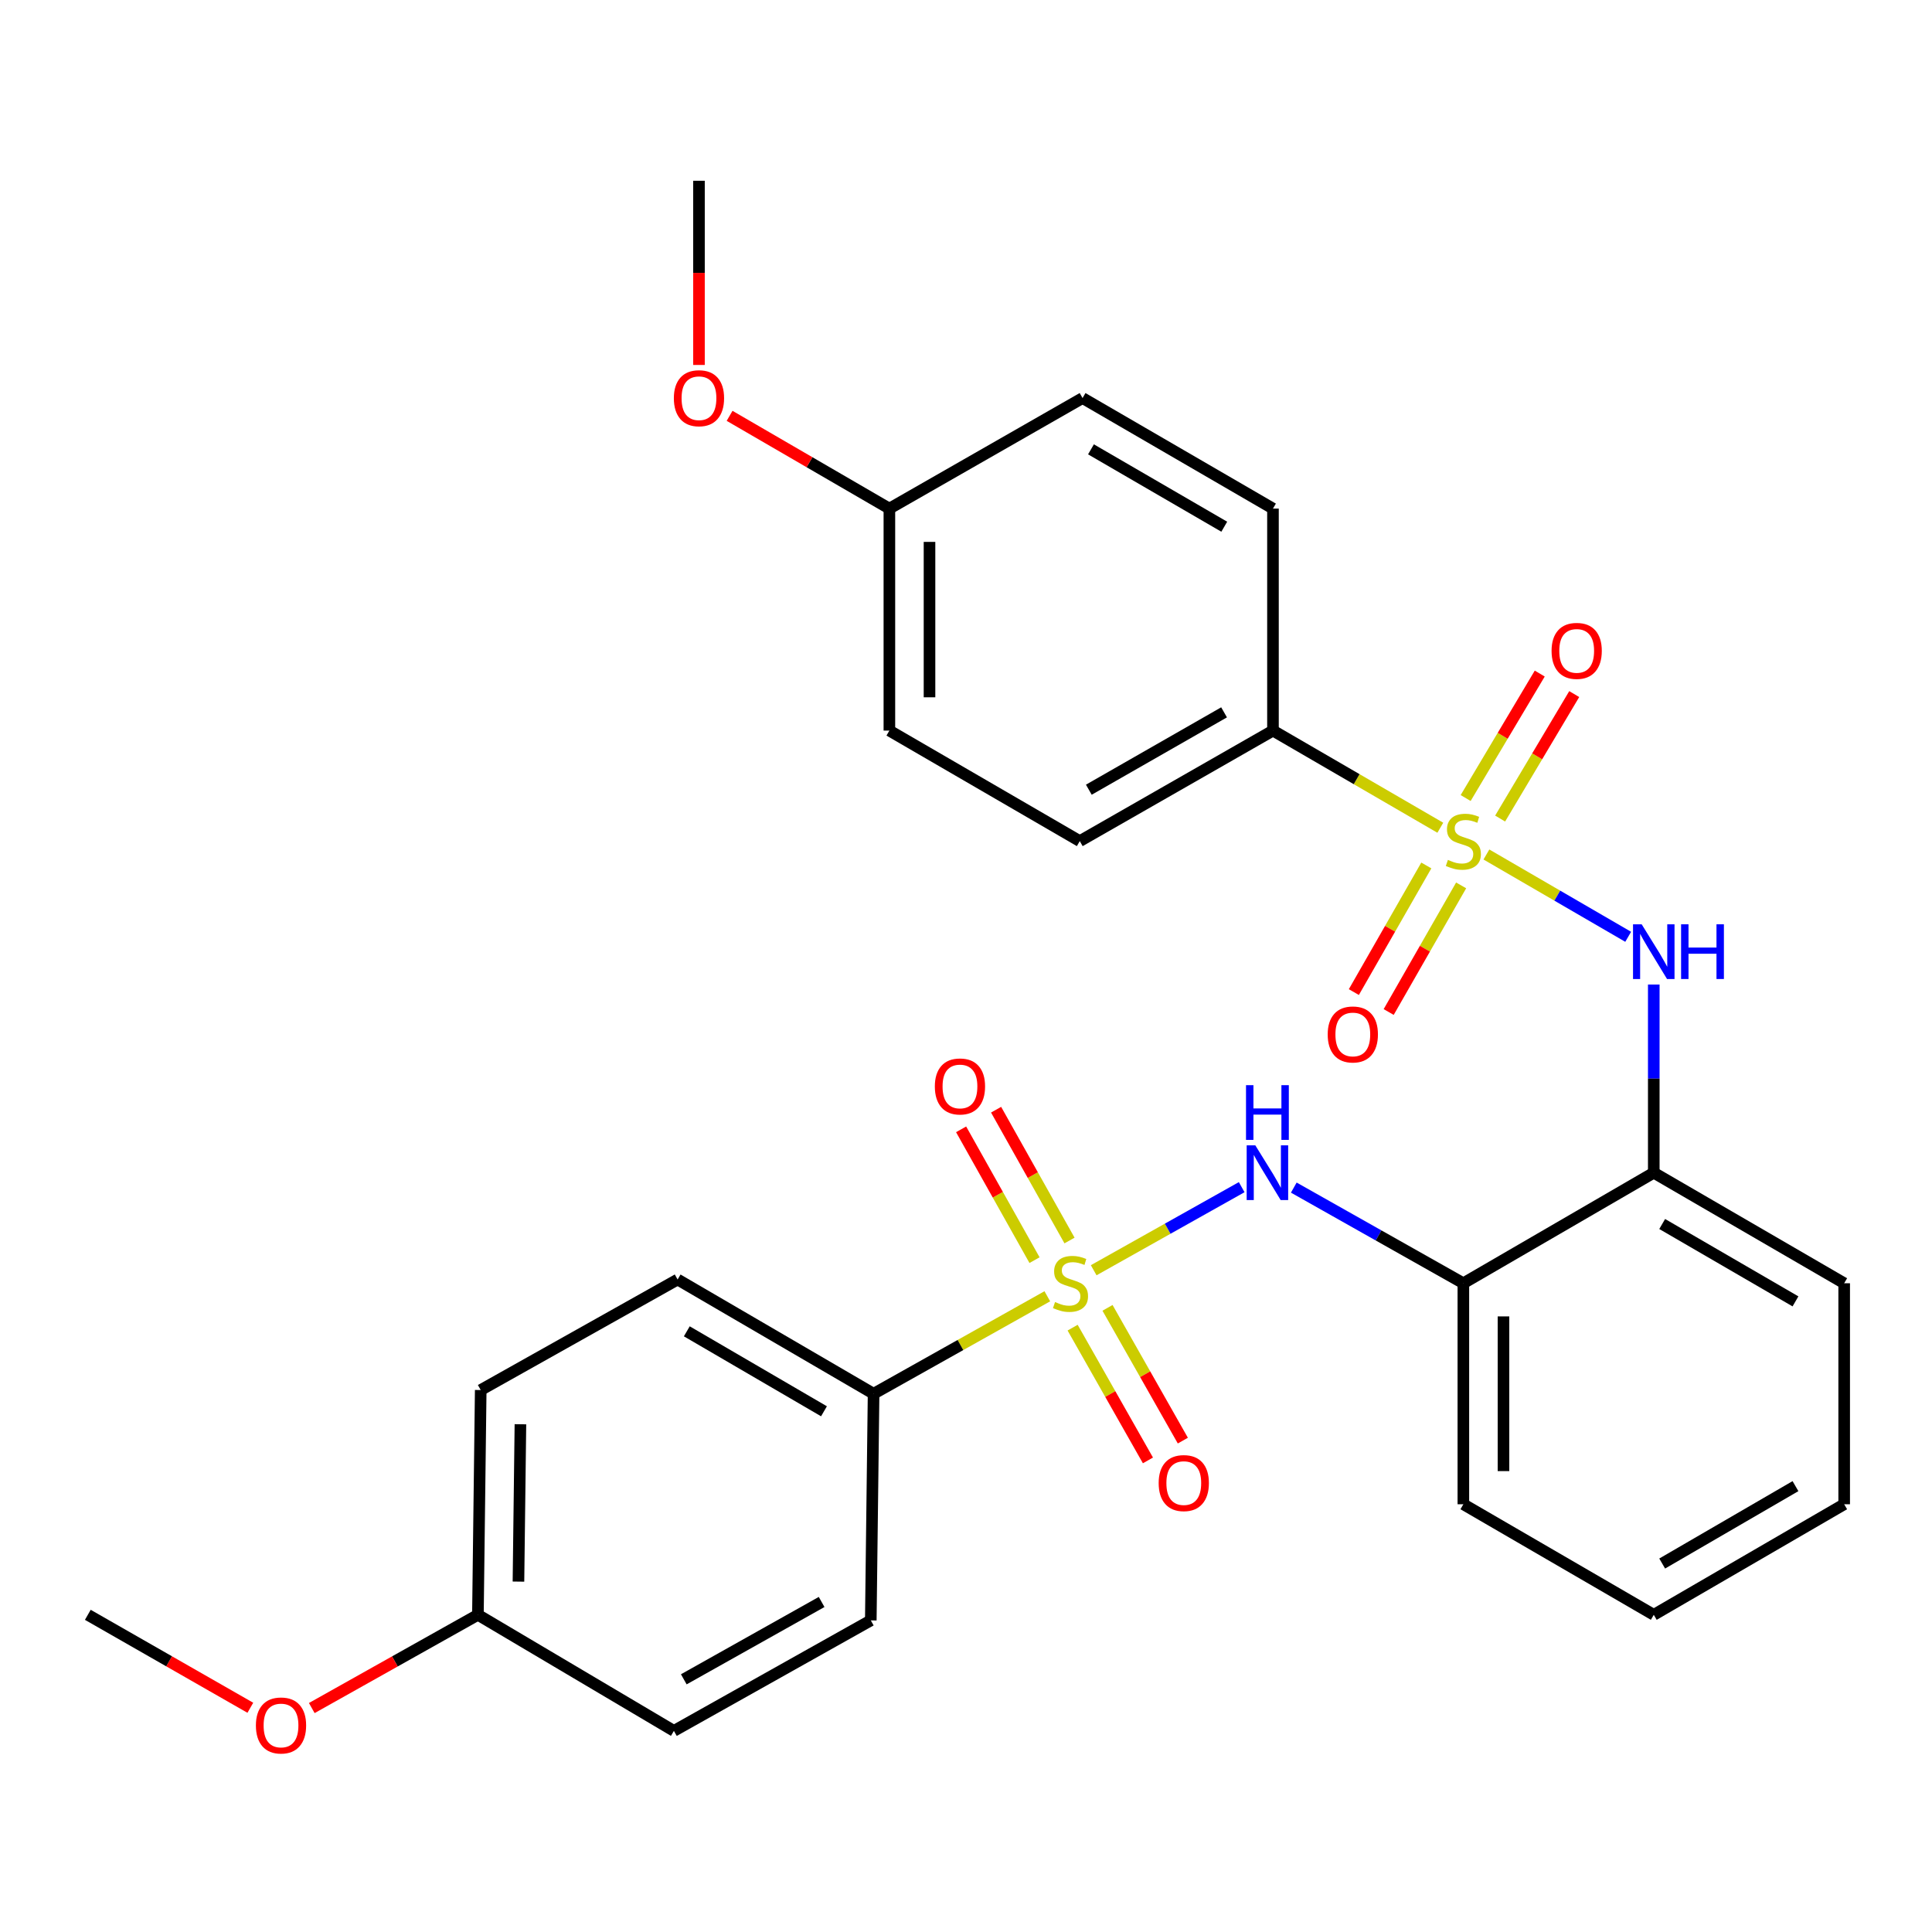 <?xml version='1.0' encoding='iso-8859-1'?>
<svg version='1.1' baseProfile='full'
              xmlns='http://www.w3.org/2000/svg'
                      xmlns:rdkit='http://www.rdkit.org/xml'
                      xmlns:xlink='http://www.w3.org/1999/xlink'
                  xml:space='preserve'
width='1000px' height='1000px' viewBox='0 0 1000 1000'>
<!-- END OF HEADER -->
<rect style='opacity:1.0;fill:#FFFFFF;stroke:none' width='1000' height='1000' x='0' y='0'> </rect>
<path class='bond-1' d='M 769.362,442.285 L 806.053,463.586' style='fill:none;fill-rule:evenodd;stroke:#CCCC00;stroke-width:6px;stroke-linecap:butt;stroke-linejoin:miter;stroke-opacity:1' />
<path class='bond-1' d='M 806.053,463.586 L 842.745,484.887' style='fill:none;fill-rule:evenodd;stroke:#0000FF;stroke-width:6px;stroke-linecap:butt;stroke-linejoin:miter;stroke-opacity:1' />
<path class='bond-6' d='M 745.504,428.435 L 702.196,403.295' style='fill:none;fill-rule:evenodd;stroke:#CCCC00;stroke-width:6px;stroke-linecap:butt;stroke-linejoin:miter;stroke-opacity:1' />
<path class='bond-6' d='M 702.196,403.295 L 658.888,378.155' style='fill:none;fill-rule:evenodd;stroke:#000000;stroke-width:6px;stroke-linecap:butt;stroke-linejoin:miter;stroke-opacity:1' />
<path class='bond-7' d='M 738.257,447.962 L 719.505,480.731' style='fill:none;fill-rule:evenodd;stroke:#CCCC00;stroke-width:6px;stroke-linecap:butt;stroke-linejoin:miter;stroke-opacity:1' />
<path class='bond-7' d='M 719.505,480.731 L 700.753,513.501' style='fill:none;fill-rule:evenodd;stroke:#FF0000;stroke-width:6px;stroke-linecap:butt;stroke-linejoin:miter;stroke-opacity:1' />
<path class='bond-7' d='M 756.283,458.277 L 737.531,491.046' style='fill:none;fill-rule:evenodd;stroke:#CCCC00;stroke-width:6px;stroke-linecap:butt;stroke-linejoin:miter;stroke-opacity:1' />
<path class='bond-7' d='M 737.531,491.046 L 718.779,523.815' style='fill:none;fill-rule:evenodd;stroke:#FF0000;stroke-width:6px;stroke-linecap:butt;stroke-linejoin:miter;stroke-opacity:1' />
<path class='bond-8' d='M 776.467,423.684 L 795.641,391.471' style='fill:none;fill-rule:evenodd;stroke:#CCCC00;stroke-width:6px;stroke-linecap:butt;stroke-linejoin:miter;stroke-opacity:1' />
<path class='bond-8' d='M 795.641,391.471 L 814.816,359.259' style='fill:none;fill-rule:evenodd;stroke:#FF0000;stroke-width:6px;stroke-linecap:butt;stroke-linejoin:miter;stroke-opacity:1' />
<path class='bond-8' d='M 758.621,413.061 L 777.796,380.848' style='fill:none;fill-rule:evenodd;stroke:#CCCC00;stroke-width:6px;stroke-linecap:butt;stroke-linejoin:miter;stroke-opacity:1' />
<path class='bond-8' d='M 777.796,380.848 L 796.97,348.636' style='fill:none;fill-rule:evenodd;stroke:#FF0000;stroke-width:6px;stroke-linecap:butt;stroke-linejoin:miter;stroke-opacity:1' />
<path class='bond-0' d='M 566.092,657.475 L 604.394,635.974' style='fill:none;fill-rule:evenodd;stroke:#CCCC00;stroke-width:6px;stroke-linecap:butt;stroke-linejoin:miter;stroke-opacity:1' />
<path class='bond-0' d='M 604.394,635.974 L 642.697,614.473' style='fill:none;fill-rule:evenodd;stroke:#0000FF;stroke-width:6px;stroke-linecap:butt;stroke-linejoin:miter;stroke-opacity:1' />
<path class='bond-5' d='M 542.088,670.947 L 497.126,696.177' style='fill:none;fill-rule:evenodd;stroke:#CCCC00;stroke-width:6px;stroke-linecap:butt;stroke-linejoin:miter;stroke-opacity:1' />
<path class='bond-5' d='M 497.126,696.177 L 452.164,721.406' style='fill:none;fill-rule:evenodd;stroke:#000000;stroke-width:6px;stroke-linecap:butt;stroke-linejoin:miter;stroke-opacity:1' />
<path class='bond-9' d='M 553.58,642.088 L 534.579,608.232' style='fill:none;fill-rule:evenodd;stroke:#CCCC00;stroke-width:6px;stroke-linecap:butt;stroke-linejoin:miter;stroke-opacity:1' />
<path class='bond-9' d='M 534.579,608.232 L 515.578,574.376' style='fill:none;fill-rule:evenodd;stroke:#FF0000;stroke-width:6px;stroke-linecap:butt;stroke-linejoin:miter;stroke-opacity:1' />
<path class='bond-9' d='M 535.469,652.252 L 516.468,618.396' style='fill:none;fill-rule:evenodd;stroke:#CCCC00;stroke-width:6px;stroke-linecap:butt;stroke-linejoin:miter;stroke-opacity:1' />
<path class='bond-9' d='M 516.468,618.396 L 497.468,584.54' style='fill:none;fill-rule:evenodd;stroke:#FF0000;stroke-width:6px;stroke-linecap:butt;stroke-linejoin:miter;stroke-opacity:1' />
<path class='bond-10' d='M 555.186,687.188 L 574.68,721.546' style='fill:none;fill-rule:evenodd;stroke:#CCCC00;stroke-width:6px;stroke-linecap:butt;stroke-linejoin:miter;stroke-opacity:1' />
<path class='bond-10' d='M 574.68,721.546 L 594.174,755.904' style='fill:none;fill-rule:evenodd;stroke:#FF0000;stroke-width:6px;stroke-linecap:butt;stroke-linejoin:miter;stroke-opacity:1' />
<path class='bond-10' d='M 573.249,676.939 L 592.743,711.297' style='fill:none;fill-rule:evenodd;stroke:#CCCC00;stroke-width:6px;stroke-linecap:butt;stroke-linejoin:miter;stroke-opacity:1' />
<path class='bond-10' d='M 592.743,711.297 L 612.237,745.656' style='fill:none;fill-rule:evenodd;stroke:#FF0000;stroke-width:6px;stroke-linecap:butt;stroke-linejoin:miter;stroke-opacity:1' />
<path class='bond-4' d='M 855.989,509.596 L 855.989,558.296' style='fill:none;fill-rule:evenodd;stroke:#0000FF;stroke-width:6px;stroke-linecap:butt;stroke-linejoin:miter;stroke-opacity:1' />
<path class='bond-4' d='M 855.989,558.296 L 855.989,606.996' style='fill:none;fill-rule:evenodd;stroke:#000000;stroke-width:6px;stroke-linecap:butt;stroke-linejoin:miter;stroke-opacity:1' />
<path class='bond-2' d='M 669.666,614.698 L 713.549,639.455' style='fill:none;fill-rule:evenodd;stroke:#0000FF;stroke-width:6px;stroke-linecap:butt;stroke-linejoin:miter;stroke-opacity:1' />
<path class='bond-2' d='M 713.549,639.455 L 757.433,664.213' style='fill:none;fill-rule:evenodd;stroke:#000000;stroke-width:6px;stroke-linecap:butt;stroke-linejoin:miter;stroke-opacity:1' />
<path class='bond-3' d='M 757.433,664.213 L 855.989,606.996' style='fill:none;fill-rule:evenodd;stroke:#000000;stroke-width:6px;stroke-linecap:butt;stroke-linejoin:miter;stroke-opacity:1' />
<path class='bond-23' d='M 757.433,664.213 L 757.433,778.599' style='fill:none;fill-rule:evenodd;stroke:#000000;stroke-width:6px;stroke-linecap:butt;stroke-linejoin:miter;stroke-opacity:1' />
<path class='bond-23' d='M 778.201,681.371 L 778.201,761.441' style='fill:none;fill-rule:evenodd;stroke:#000000;stroke-width:6px;stroke-linecap:butt;stroke-linejoin:miter;stroke-opacity:1' />
<path class='bond-24' d='M 855.989,606.996 L 954.545,664.213' style='fill:none;fill-rule:evenodd;stroke:#000000;stroke-width:6px;stroke-linecap:butt;stroke-linejoin:miter;stroke-opacity:1' />
<path class='bond-24' d='M 860.345,633.54 L 929.335,673.591' style='fill:none;fill-rule:evenodd;stroke:#000000;stroke-width:6px;stroke-linecap:butt;stroke-linejoin:miter;stroke-opacity:1' />
<path class='bond-11' d='M 452.164,721.406 L 350.735,662.274' style='fill:none;fill-rule:evenodd;stroke:#000000;stroke-width:6px;stroke-linecap:butt;stroke-linejoin:miter;stroke-opacity:1' />
<path class='bond-11' d='M 426.49,730.478 L 355.489,689.086' style='fill:none;fill-rule:evenodd;stroke:#000000;stroke-width:6px;stroke-linecap:butt;stroke-linejoin:miter;stroke-opacity:1' />
<path class='bond-12' d='M 452.164,721.406 L 450.722,838.711' style='fill:none;fill-rule:evenodd;stroke:#000000;stroke-width:6px;stroke-linecap:butt;stroke-linejoin:miter;stroke-opacity:1' />
<path class='bond-13' d='M 658.888,378.155 L 558.889,435.359' style='fill:none;fill-rule:evenodd;stroke:#000000;stroke-width:6px;stroke-linecap:butt;stroke-linejoin:miter;stroke-opacity:1' />
<path class='bond-13' d='M 633.576,368.708 L 563.577,408.752' style='fill:none;fill-rule:evenodd;stroke:#000000;stroke-width:6px;stroke-linecap:butt;stroke-linejoin:miter;stroke-opacity:1' />
<path class='bond-14' d='M 658.888,378.155 L 658.888,263.249' style='fill:none;fill-rule:evenodd;stroke:#000000;stroke-width:6px;stroke-linecap:butt;stroke-linejoin:miter;stroke-opacity:1' />
<path class='bond-19' d='M 350.735,662.274 L 248.821,719.479' style='fill:none;fill-rule:evenodd;stroke:#000000;stroke-width:6px;stroke-linecap:butt;stroke-linejoin:miter;stroke-opacity:1' />
<path class='bond-20' d='M 450.722,838.711 L 348.808,895.904' style='fill:none;fill-rule:evenodd;stroke:#000000;stroke-width:6px;stroke-linecap:butt;stroke-linejoin:miter;stroke-opacity:1' />
<path class='bond-20' d='M 425.271,829.179 L 353.931,869.214' style='fill:none;fill-rule:evenodd;stroke:#000000;stroke-width:6px;stroke-linecap:butt;stroke-linejoin:miter;stroke-opacity:1' />
<path class='bond-17' d='M 558.889,435.359 L 460.344,378.155' style='fill:none;fill-rule:evenodd;stroke:#000000;stroke-width:6px;stroke-linecap:butt;stroke-linejoin:miter;stroke-opacity:1' />
<path class='bond-18' d='M 658.888,263.249 L 560.331,206.033' style='fill:none;fill-rule:evenodd;stroke:#000000;stroke-width:6px;stroke-linecap:butt;stroke-linejoin:miter;stroke-opacity:1' />
<path class='bond-18' d='M 633.677,272.628 L 564.688,232.576' style='fill:none;fill-rule:evenodd;stroke:#000000;stroke-width:6px;stroke-linecap:butt;stroke-linejoin:miter;stroke-opacity:1' />
<path class='bond-15' d='M 247.367,835.827 L 348.808,895.904' style='fill:none;fill-rule:evenodd;stroke:#000000;stroke-width:6px;stroke-linecap:butt;stroke-linejoin:miter;stroke-opacity:1' />
<path class='bond-21' d='M 247.367,835.827 L 204.371,859.956' style='fill:none;fill-rule:evenodd;stroke:#000000;stroke-width:6px;stroke-linecap:butt;stroke-linejoin:miter;stroke-opacity:1' />
<path class='bond-21' d='M 204.371,859.956 L 161.375,884.085' style='fill:none;fill-rule:evenodd;stroke:#FF0000;stroke-width:6px;stroke-linecap:butt;stroke-linejoin:miter;stroke-opacity:1' />
<path class='bond-31' d='M 247.367,835.827 L 248.821,719.479' style='fill:none;fill-rule:evenodd;stroke:#000000;stroke-width:6px;stroke-linecap:butt;stroke-linejoin:miter;stroke-opacity:1' />
<path class='bond-31' d='M 268.352,818.634 L 269.369,737.191' style='fill:none;fill-rule:evenodd;stroke:#000000;stroke-width:6px;stroke-linecap:butt;stroke-linejoin:miter;stroke-opacity:1' />
<path class='bond-16' d='M 460.344,263.249 L 560.331,206.033' style='fill:none;fill-rule:evenodd;stroke:#000000;stroke-width:6px;stroke-linecap:butt;stroke-linejoin:miter;stroke-opacity:1' />
<path class='bond-22' d='M 460.344,263.249 L 418.991,239.241' style='fill:none;fill-rule:evenodd;stroke:#000000;stroke-width:6px;stroke-linecap:butt;stroke-linejoin:miter;stroke-opacity:1' />
<path class='bond-22' d='M 418.991,239.241 L 377.637,215.234' style='fill:none;fill-rule:evenodd;stroke:#FF0000;stroke-width:6px;stroke-linecap:butt;stroke-linejoin:miter;stroke-opacity:1' />
<path class='bond-29' d='M 460.344,263.249 L 460.344,378.155' style='fill:none;fill-rule:evenodd;stroke:#000000;stroke-width:6px;stroke-linecap:butt;stroke-linejoin:miter;stroke-opacity:1' />
<path class='bond-29' d='M 481.113,280.485 L 481.113,360.919' style='fill:none;fill-rule:evenodd;stroke:#000000;stroke-width:6px;stroke-linecap:butt;stroke-linejoin:miter;stroke-opacity:1' />
<path class='bond-26' d='M 129.573,883.938 L 87.514,859.882' style='fill:none;fill-rule:evenodd;stroke:#FF0000;stroke-width:6px;stroke-linecap:butt;stroke-linejoin:miter;stroke-opacity:1' />
<path class='bond-26' d='M 87.514,859.882 L 45.455,835.827' style='fill:none;fill-rule:evenodd;stroke:#000000;stroke-width:6px;stroke-linecap:butt;stroke-linejoin:miter;stroke-opacity:1' />
<path class='bond-25' d='M 361.788,188.901 L 361.788,141.231' style='fill:none;fill-rule:evenodd;stroke:#FF0000;stroke-width:6px;stroke-linecap:butt;stroke-linejoin:miter;stroke-opacity:1' />
<path class='bond-25' d='M 361.788,141.231 L 361.788,93.562' style='fill:none;fill-rule:evenodd;stroke:#000000;stroke-width:6px;stroke-linecap:butt;stroke-linejoin:miter;stroke-opacity:1' />
<path class='bond-30' d='M 757.433,778.599 L 855.989,835.827' style='fill:none;fill-rule:evenodd;stroke:#000000;stroke-width:6px;stroke-linecap:butt;stroke-linejoin:miter;stroke-opacity:1' />
<path class='bond-27' d='M 954.545,664.213 L 954.545,778.599' style='fill:none;fill-rule:evenodd;stroke:#000000;stroke-width:6px;stroke-linecap:butt;stroke-linejoin:miter;stroke-opacity:1' />
<path class='bond-28' d='M 954.545,778.599 L 855.989,835.827' style='fill:none;fill-rule:evenodd;stroke:#000000;stroke-width:6px;stroke-linecap:butt;stroke-linejoin:miter;stroke-opacity:1' />
<path class='bond-28' d='M 929.333,769.223 L 860.344,809.283' style='fill:none;fill-rule:evenodd;stroke:#000000;stroke-width:6px;stroke-linecap:butt;stroke-linejoin:miter;stroke-opacity:1' />
<path  class='atom-0' d='M 749.433 445.079
Q 749.753 445.199, 751.073 445.759
Q 752.393 446.319, 753.833 446.679
Q 755.313 446.999, 756.753 446.999
Q 759.433 446.999, 760.993 445.719
Q 762.553 444.399, 762.553 442.119
Q 762.553 440.559, 761.753 439.599
Q 760.993 438.639, 759.793 438.119
Q 758.593 437.599, 756.593 436.999
Q 754.073 436.239, 752.553 435.519
Q 751.073 434.799, 749.993 433.279
Q 748.953 431.759, 748.953 429.199
Q 748.953 425.639, 751.353 423.439
Q 753.793 421.239, 758.593 421.239
Q 761.873 421.239, 765.593 422.799
L 764.673 425.879
Q 761.273 424.479, 758.713 424.479
Q 755.953 424.479, 754.433 425.639
Q 752.913 426.759, 752.953 428.719
Q 752.953 430.239, 753.713 431.159
Q 754.513 432.079, 755.633 432.599
Q 756.793 433.119, 758.713 433.719
Q 761.273 434.519, 762.793 435.319
Q 764.313 436.119, 765.393 437.759
Q 766.513 439.359, 766.513 442.119
Q 766.513 446.039, 763.873 448.159
Q 761.273 450.239, 756.913 450.239
Q 754.393 450.239, 752.473 449.679
Q 750.593 449.159, 748.353 448.239
L 749.433 445.079
' fill='#CCCC00'/>
<path  class='atom-1' d='M 546.089 673.933
Q 546.409 674.053, 547.729 674.613
Q 549.049 675.173, 550.489 675.533
Q 551.969 675.853, 553.409 675.853
Q 556.089 675.853, 557.649 674.573
Q 559.209 673.253, 559.209 670.973
Q 559.209 669.413, 558.409 668.453
Q 557.649 667.493, 556.449 666.973
Q 555.249 666.453, 553.249 665.853
Q 550.729 665.093, 549.209 664.373
Q 547.729 663.653, 546.649 662.133
Q 545.609 660.613, 545.609 658.053
Q 545.609 654.493, 548.009 652.293
Q 550.449 650.093, 555.249 650.093
Q 558.529 650.093, 562.249 651.653
L 561.329 654.733
Q 557.929 653.333, 555.369 653.333
Q 552.609 653.333, 551.089 654.493
Q 549.569 655.613, 549.609 657.573
Q 549.609 659.093, 550.369 660.013
Q 551.169 660.933, 552.289 661.453
Q 553.449 661.973, 555.369 662.573
Q 557.929 663.373, 559.449 664.173
Q 560.969 664.973, 562.049 666.613
Q 563.169 668.213, 563.169 670.973
Q 563.169 674.893, 560.529 677.013
Q 557.929 679.093, 553.569 679.093
Q 551.049 679.093, 549.129 678.533
Q 547.249 678.013, 545.009 677.093
L 546.089 673.933
' fill='#CCCC00'/>
<path  class='atom-2' d='M 849.729 478.416
L 859.009 493.416
Q 859.929 494.896, 861.409 497.576
Q 862.889 500.256, 862.969 500.416
L 862.969 478.416
L 866.729 478.416
L 866.729 506.736
L 862.849 506.736
L 852.889 490.336
Q 851.729 488.416, 850.489 486.216
Q 849.289 484.016, 848.929 483.336
L 848.929 506.736
L 845.249 506.736
L 845.249 478.416
L 849.729 478.416
' fill='#0000FF'/>
<path  class='atom-2' d='M 870.129 478.416
L 873.969 478.416
L 873.969 490.456
L 888.449 490.456
L 888.449 478.416
L 892.289 478.416
L 892.289 506.736
L 888.449 506.736
L 888.449 493.656
L 873.969 493.656
L 873.969 506.736
L 870.129 506.736
L 870.129 478.416
' fill='#0000FF'/>
<path  class='atom-3' d='M 649.755 592.836
L 659.035 607.836
Q 659.955 609.316, 661.435 611.996
Q 662.915 614.676, 662.995 614.836
L 662.995 592.836
L 666.755 592.836
L 666.755 621.156
L 662.875 621.156
L 652.915 604.756
Q 651.755 602.836, 650.515 600.636
Q 649.315 598.436, 648.955 597.756
L 648.955 621.156
L 645.275 621.156
L 645.275 592.836
L 649.755 592.836
' fill='#0000FF'/>
<path  class='atom-3' d='M 644.935 561.684
L 648.775 561.684
L 648.775 573.724
L 663.255 573.724
L 663.255 561.684
L 667.095 561.684
L 667.095 590.004
L 663.255 590.004
L 663.255 576.924
L 648.775 576.924
L 648.775 590.004
L 644.935 590.004
L 644.935 561.684
' fill='#0000FF'/>
<path  class='atom-8' d='M 687.216 535.426
Q 687.216 528.626, 690.576 524.826
Q 693.936 521.026, 700.216 521.026
Q 706.496 521.026, 709.856 524.826
Q 713.216 528.626, 713.216 535.426
Q 713.216 542.306, 709.816 546.226
Q 706.416 550.106, 700.216 550.106
Q 693.976 550.106, 690.576 546.226
Q 687.216 542.346, 687.216 535.426
M 700.216 546.906
Q 704.536 546.906, 706.856 544.026
Q 709.216 541.106, 709.216 535.426
Q 709.216 529.866, 706.856 527.066
Q 704.536 524.226, 700.216 524.226
Q 695.896 524.226, 693.536 527.026
Q 691.216 529.826, 691.216 535.426
Q 691.216 541.146, 693.536 544.026
Q 695.896 546.906, 700.216 546.906
' fill='#FF0000'/>
<path  class='atom-9' d='M 803.091 336.894
Q 803.091 330.094, 806.451 326.294
Q 809.811 322.494, 816.091 322.494
Q 822.371 322.494, 825.731 326.294
Q 829.091 330.094, 829.091 336.894
Q 829.091 343.774, 825.691 347.694
Q 822.291 351.574, 816.091 351.574
Q 809.851 351.574, 806.451 347.694
Q 803.091 343.814, 803.091 336.894
M 816.091 348.374
Q 820.411 348.374, 822.731 345.494
Q 825.091 342.574, 825.091 336.894
Q 825.091 331.334, 822.731 328.534
Q 820.411 325.694, 816.091 325.694
Q 811.771 325.694, 809.411 328.494
Q 807.091 331.294, 807.091 336.894
Q 807.091 342.614, 809.411 345.494
Q 811.771 348.374, 816.091 348.374
' fill='#FF0000'/>
<path  class='atom-10' d='M 483.873 562.344
Q 483.873 555.544, 487.233 551.744
Q 490.593 547.944, 496.873 547.944
Q 503.153 547.944, 506.513 551.744
Q 509.873 555.544, 509.873 562.344
Q 509.873 569.224, 506.473 573.144
Q 503.073 577.024, 496.873 577.024
Q 490.633 577.024, 487.233 573.144
Q 483.873 569.264, 483.873 562.344
M 496.873 573.824
Q 501.193 573.824, 503.513 570.944
Q 505.873 568.024, 505.873 562.344
Q 505.873 556.784, 503.513 553.984
Q 501.193 551.144, 496.873 551.144
Q 492.553 551.144, 490.193 553.944
Q 487.873 556.744, 487.873 562.344
Q 487.873 568.064, 490.193 570.944
Q 492.553 573.824, 496.873 573.824
' fill='#FF0000'/>
<path  class='atom-11' d='M 599.725 767.637
Q 599.725 760.837, 603.085 757.037
Q 606.445 753.237, 612.725 753.237
Q 619.005 753.237, 622.365 757.037
Q 625.725 760.837, 625.725 767.637
Q 625.725 774.517, 622.325 778.437
Q 618.925 782.317, 612.725 782.317
Q 606.485 782.317, 603.085 778.437
Q 599.725 774.557, 599.725 767.637
M 612.725 779.117
Q 617.045 779.117, 619.365 776.237
Q 621.725 773.317, 621.725 767.637
Q 621.725 762.077, 619.365 759.277
Q 617.045 756.437, 612.725 756.437
Q 608.405 756.437, 606.045 759.237
Q 603.725 762.037, 603.725 767.637
Q 603.725 773.357, 606.045 776.237
Q 608.405 779.117, 612.725 779.117
' fill='#FF0000'/>
<path  class='atom-22' d='M 132.453 893.1
Q 132.453 886.3, 135.813 882.5
Q 139.173 878.7, 145.453 878.7
Q 151.733 878.7, 155.093 882.5
Q 158.453 886.3, 158.453 893.1
Q 158.453 899.98, 155.053 903.9
Q 151.653 907.78, 145.453 907.78
Q 139.213 907.78, 135.813 903.9
Q 132.453 900.02, 132.453 893.1
M 145.453 904.58
Q 149.773 904.58, 152.093 901.7
Q 154.453 898.78, 154.453 893.1
Q 154.453 887.54, 152.093 884.74
Q 149.773 881.9, 145.453 881.9
Q 141.133 881.9, 138.773 884.7
Q 136.453 887.5, 136.453 893.1
Q 136.453 898.82, 138.773 901.7
Q 141.133 904.58, 145.453 904.58
' fill='#FF0000'/>
<path  class='atom-23' d='M 348.788 206.113
Q 348.788 199.313, 352.148 195.513
Q 355.508 191.713, 361.788 191.713
Q 368.068 191.713, 371.428 195.513
Q 374.788 199.313, 374.788 206.113
Q 374.788 212.993, 371.388 216.913
Q 367.988 220.793, 361.788 220.793
Q 355.548 220.793, 352.148 216.913
Q 348.788 213.033, 348.788 206.113
M 361.788 217.593
Q 366.108 217.593, 368.428 214.713
Q 370.788 211.793, 370.788 206.113
Q 370.788 200.553, 368.428 197.753
Q 366.108 194.913, 361.788 194.913
Q 357.468 194.913, 355.108 197.713
Q 352.788 200.513, 352.788 206.113
Q 352.788 211.833, 355.108 214.713
Q 357.468 217.593, 361.788 217.593
' fill='#FF0000'/>
</svg>
